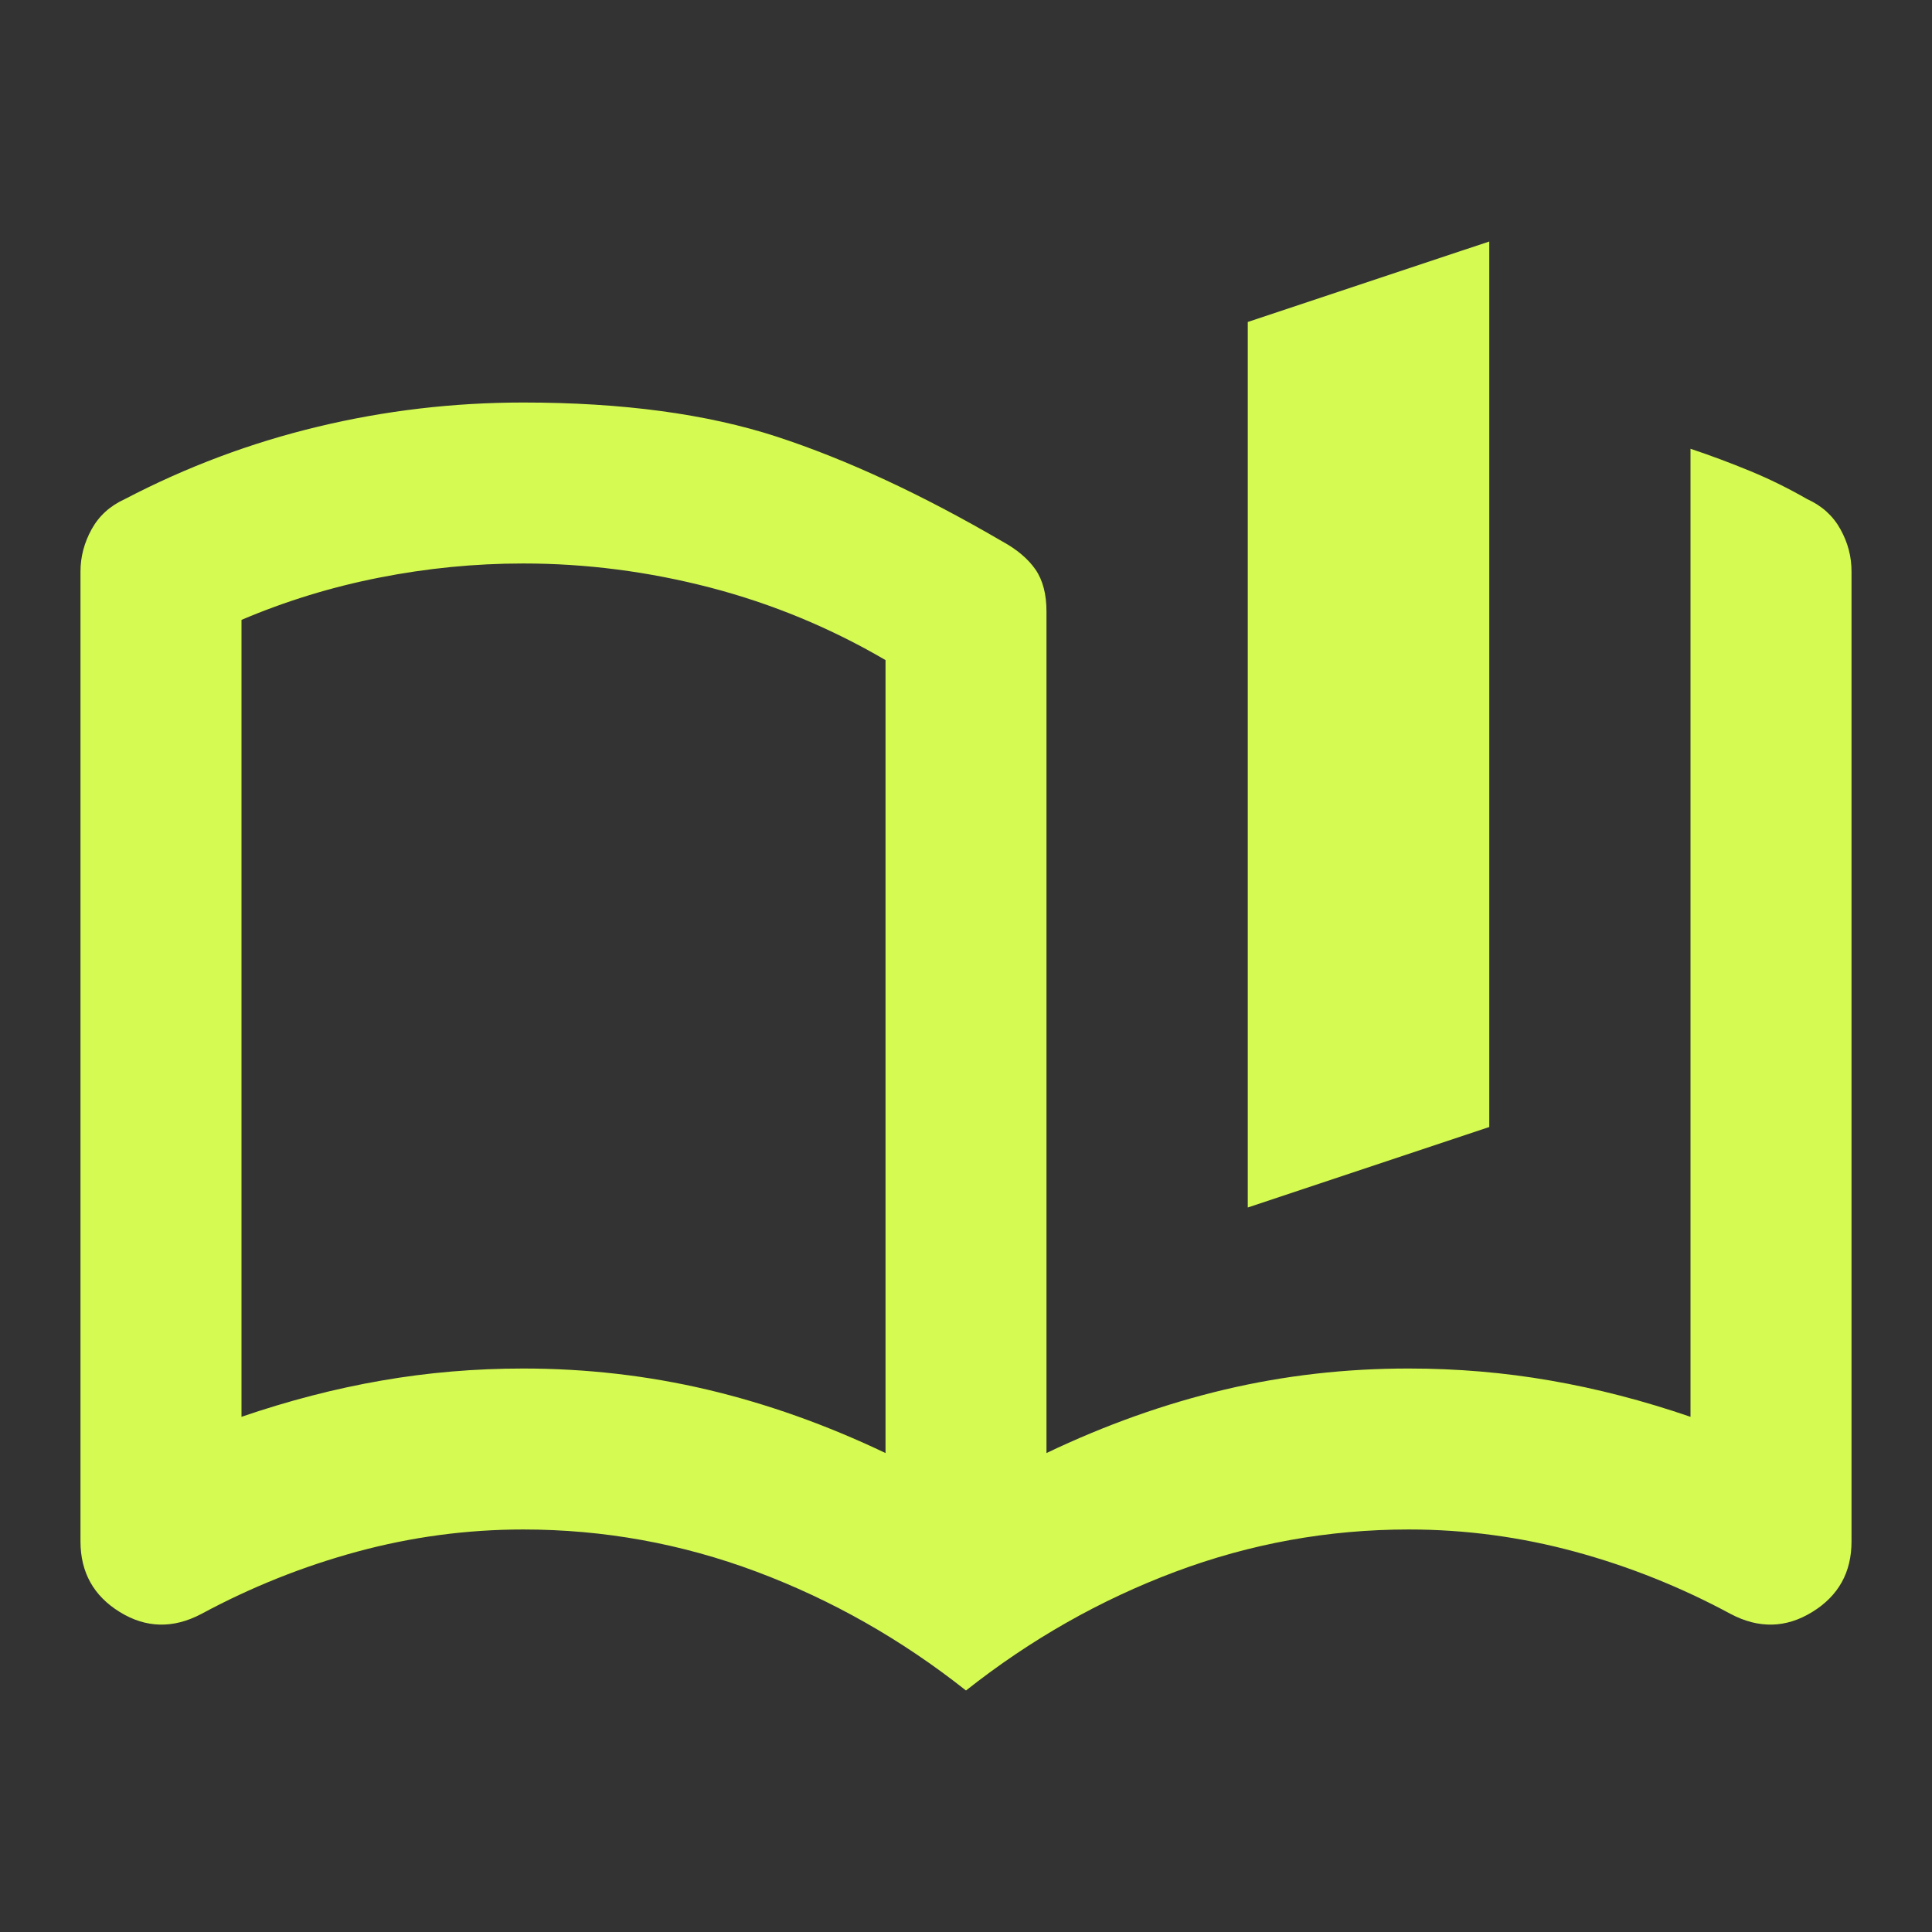 <svg width="32" height="32" viewBox="0 0 32 32" fill="none" xmlns="http://www.w3.org/2000/svg">
<rect x="0" y="0" width="32" height="32" fill="#333333" stroke="none"/>
<path d="M14.667 24.067V10.933C13.756 10.4 12.789 10 11.767 9.733C10.744 9.467 9.711 9.333 8.667 9.333C7.867 9.333 7.072 9.411 6.283 9.567C5.493 9.722 4.732 9.956 4 10.267V23.467C4.778 23.2 5.55 23 6.317 22.867C7.084 22.733 7.868 22.667 8.667 22.667C9.711 22.667 10.728 22.784 11.717 23.017C12.707 23.251 13.69 23.601 14.667 24.067ZM16 28C14.933 27.156 13.778 26.5 12.533 26.033C11.289 25.567 10 25.333 8.667 25.333C7.733 25.333 6.817 25.456 5.917 25.7C5.018 25.944 4.156 26.289 3.333 26.733C2.867 26.978 2.417 26.967 1.984 26.7C1.551 26.433 1.334 26.044 1.333 25.533V9.467C1.333 9.222 1.395 8.989 1.517 8.767C1.64 8.544 1.823 8.378 2.067 8.267C3.089 7.733 4.156 7.333 5.267 7.067C6.378 6.8 7.511 6.667 8.667 6.667C10.311 6.667 11.711 6.856 12.867 7.233C14.022 7.611 15.267 8.189 16.6 8.967C16.844 9.1 17.028 9.256 17.151 9.433C17.273 9.611 17.334 9.844 17.333 10.133V24.067C18.311 23.6 19.295 23.25 20.284 23.016C21.273 22.782 22.29 22.666 23.333 22.667C24.133 22.667 24.917 22.733 25.684 22.867C26.451 23 27.223 23.2 28 23.467V7.433C28.333 7.544 28.661 7.667 28.984 7.8C29.307 7.933 29.623 8.089 29.933 8.267C30.178 8.378 30.361 8.544 30.484 8.767C30.607 8.989 30.668 9.222 30.667 9.467V25.533C30.667 26.044 30.45 26.433 30.016 26.7C29.582 26.967 29.132 26.978 28.667 26.733C27.844 26.289 26.984 25.944 26.084 25.7C25.184 25.456 24.268 25.333 23.333 25.333C22 25.333 20.711 25.567 19.467 26.033C18.222 26.5 17.067 27.156 16 28ZM20.667 20V5.333L24.667 4V18.667L20.667 20Z" fill="#D5FA52"/>
</svg>

